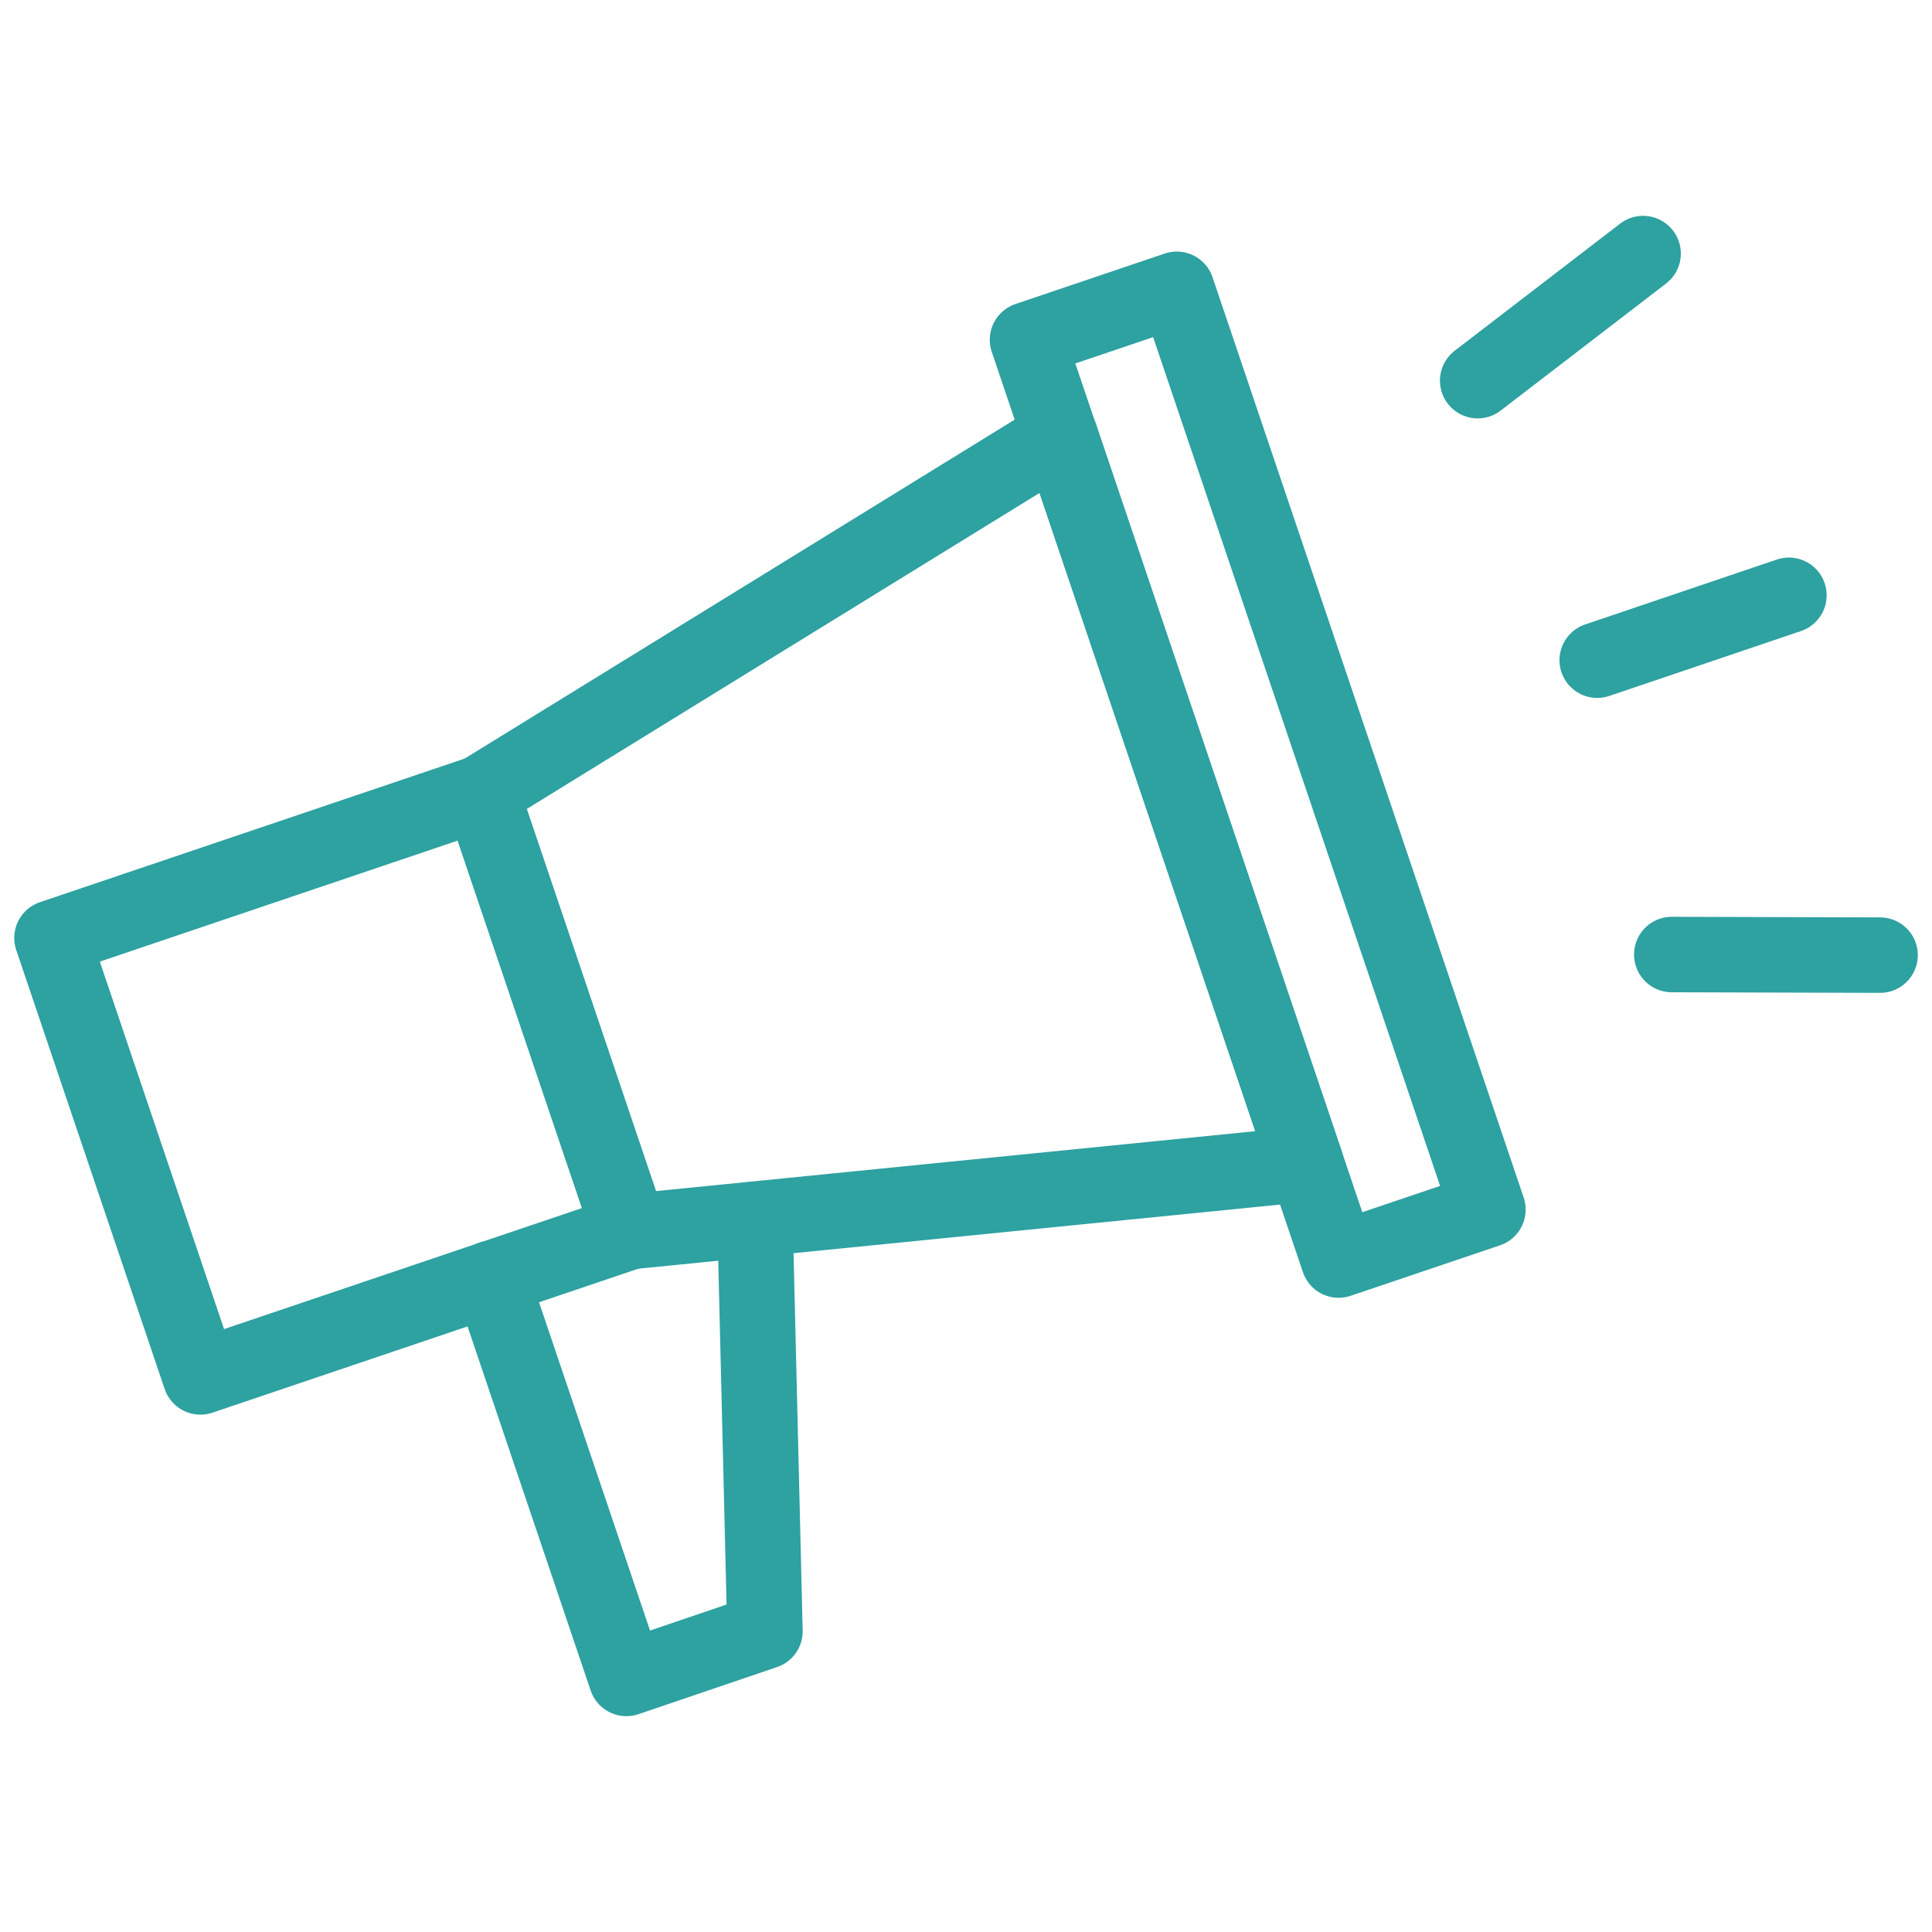 <?xml version="1.0" encoding="UTF-8"?>
<svg id="Layer_1" data-name="Layer 1" xmlns="http://www.w3.org/2000/svg" viewBox="0 0 64 64">
  <defs>
    <style>
      .cls-1 {
        fill: none;
        stroke: #2ea1a1;
        stroke-linecap: round;
        stroke-linejoin: round;
        stroke-width: 2.5px;
      }
    </style>
  </defs>
  <g>
    <rect class="cls-1" x="39.06" y="9.57" width="5.22" height="32.18" transform="translate(-6.03 14.7) rotate(-18.68)"/>
    <polygon class="cls-1" points="43.27 38.56 20.86 40.8 15.94 26.26 35.12 14.44 43.27 38.56"/>
    <rect class="cls-1" x="3.78" y="28.26" width="15.02" height="15.35" transform="translate(-10.91 5.51) rotate(-18.68)"/>
    <polyline class="cls-1" points="16.27 42.35 20.75 55.6 25.34 54.04 25.01 40.39"/>
  </g>
  <line class="cls-1" x1="52.91" y1="21.87" x2="59.26" y2="19.72"/>
  <line class="cls-1" x1="48.95" y1="12.61" x2="54.43" y2="8.4"/>
  <line class="cls-1" x1="55.38" y1="31.62" x2="62.28" y2="31.64"/>
</svg>